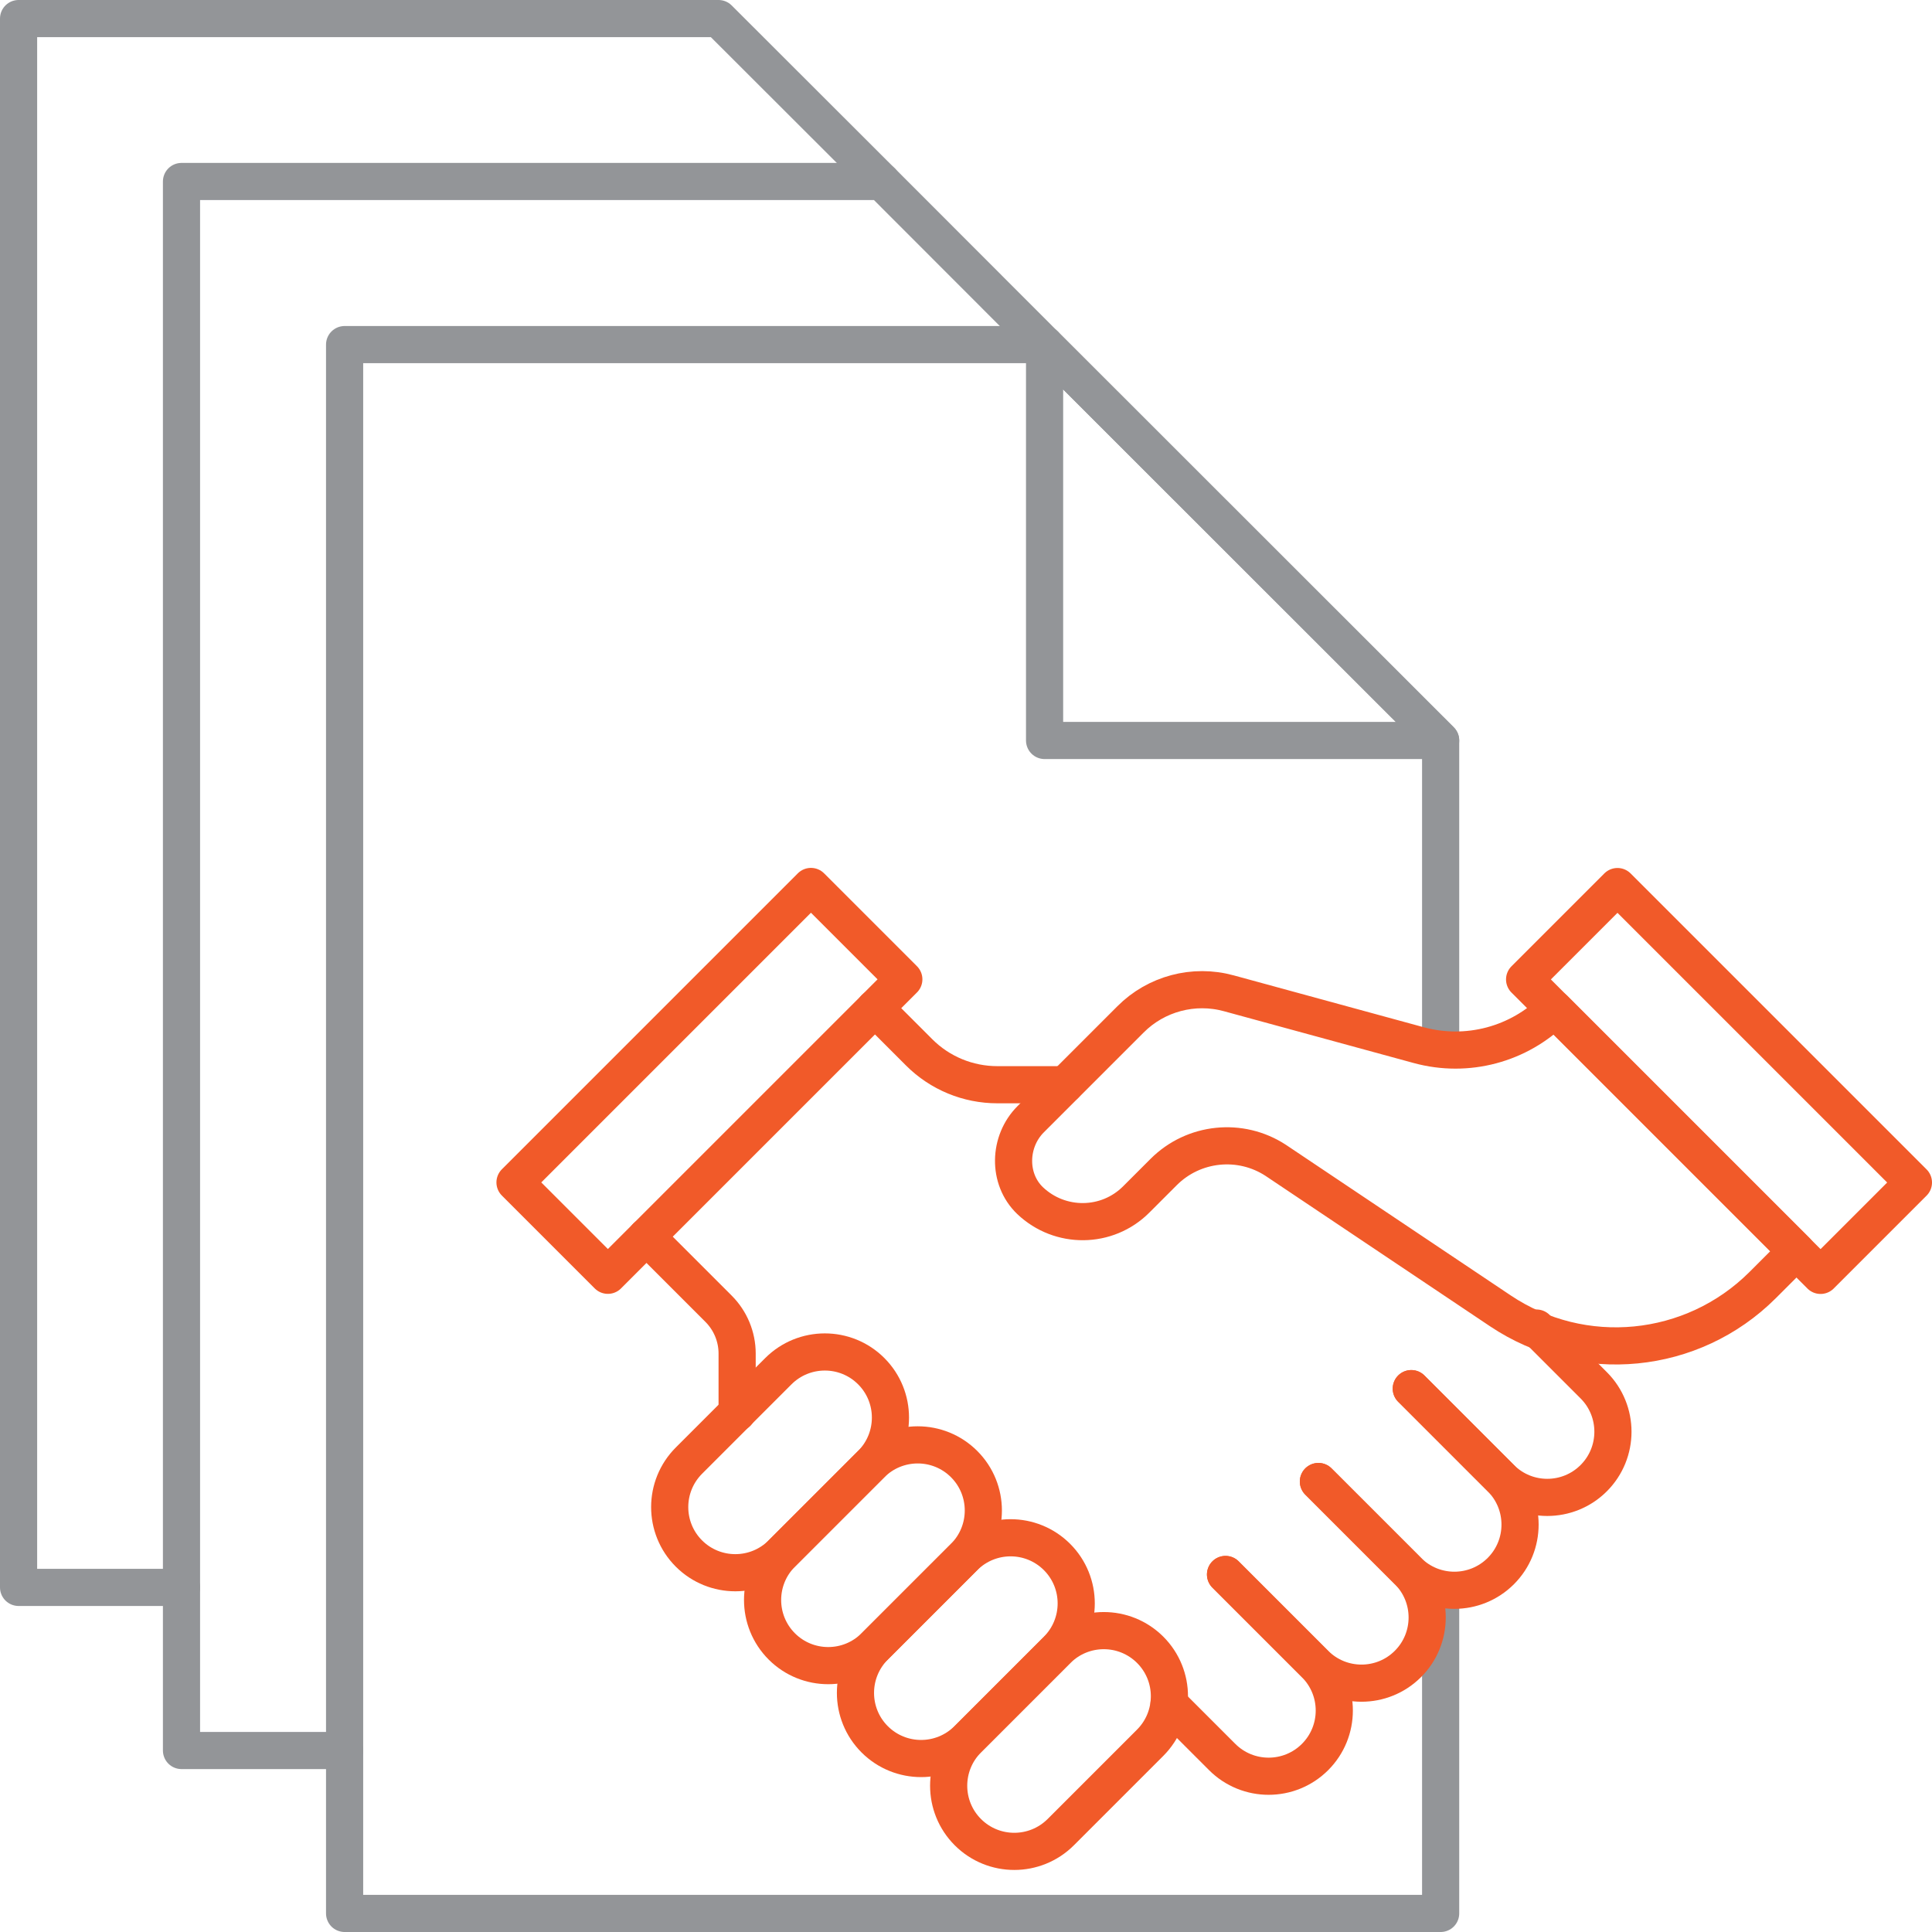 <svg width="104" height="104" viewBox="0 0 104 104" fill="none" xmlns="http://www.w3.org/2000/svg">
<g clip-path="url(#clip0_2076_817)">
<path d="M77.55 85.61V103H18.55V18.55H56.23L77.55 39.86V56.26" stroke="#939598" stroke-width="2" stroke-linecap="round" stroke-linejoin="round"/>
<path d="M18.55 94.23H9.77V9.77H47.46L56.23 18.549" stroke="#939598" stroke-width="2" stroke-linecap="round" stroke-linejoin="round"/>
<path d="M9.77 85.45H1V1H38.68L47.46 9.77" stroke="#939598" stroke-width="2" stroke-linecap="round" stroke-linejoin="round"/>
<path d="M56.23 18.55V39.86H77.55L56.23 18.55Z" stroke="#939598" stroke-width="2" stroke-linecap="round" stroke-linejoin="round"/>
<path d="M46.895 78.814C48.278 77.431 48.279 75.192 46.899 73.811C45.519 72.431 43.279 72.432 41.896 73.815L37.088 78.623C35.706 80.005 35.704 82.245 37.084 83.626C38.465 85.006 40.705 85.005 42.087 83.622L46.895 78.814Z" stroke="#F15A29" stroke-width="2" stroke-linecap="round" stroke-linejoin="round"/>
<path d="M48.653 52.718L43.654 47.719L27.723 63.65L32.722 68.649L48.653 52.718Z" stroke="#F15A29" stroke-width="2" stroke-linecap="round" stroke-linejoin="round"/>
<path d="M98.001 68.654L103 63.655L87.069 47.724L82.07 52.723L98.001 68.654Z" stroke="#F15A29" stroke-width="2" stroke-linecap="round" stroke-linejoin="round"/>
<path d="M51.895 83.815C53.278 82.432 53.279 80.193 51.899 78.812C50.519 77.432 48.279 77.433 46.896 78.816L42.088 83.624C40.706 85.006 40.704 87.246 42.084 88.627C43.465 90.007 45.705 90.006 47.087 88.623L51.895 83.815Z" stroke="#F15A29" stroke-width="2" stroke-linecap="round" stroke-linejoin="round"/>
<path d="M56.895 88.816C58.278 87.433 58.279 85.194 56.899 83.813C55.519 82.433 53.279 82.434 51.896 83.817L47.088 88.625C45.706 90.007 45.704 92.247 47.084 93.628C48.465 95.008 50.705 95.007 52.087 93.624L56.895 88.816Z" stroke="#F15A29" stroke-width="2" stroke-linecap="round" stroke-linejoin="round"/>
<path d="M61.912 93.814C63.295 92.431 63.296 90.192 61.916 88.811C60.535 87.431 58.295 87.432 56.913 88.815L52.105 93.623C50.722 95.005 50.721 97.245 52.101 98.626C53.481 100.006 55.721 100.005 57.104 98.622L61.912 93.814Z" stroke="#F15A29" stroke-width="2" stroke-linecap="round" stroke-linejoin="round"/>
<path d="M82.71 71.49L85.79 74.57C87.17 75.95 87.17 78.19 85.79 79.57C84.41 80.95 82.17 80.95 80.79 79.57L75.97 74.75" stroke="#F15A29" stroke-width="2" stroke-linecap="round" stroke-linejoin="round"/>
<path d="M75.97 74.75L80.79 79.57C82.17 80.95 82.17 83.19 80.79 84.57C79.41 85.95 77.17 85.95 75.79 84.57L70.97 79.75" stroke="#F15A29" stroke-width="2" stroke-linecap="round" stroke-linejoin="round"/>
<path d="M70.97 79.75L75.79 84.57C77.17 85.95 77.17 88.19 75.79 89.57C74.41 90.95 72.17 90.95 70.79 89.57L65.97 84.75" stroke="#F15A29" stroke-width="2" stroke-linecap="round" stroke-linejoin="round"/>
<path d="M65.97 84.76L70.79 89.58C72.17 90.96 72.17 93.2 70.79 94.58C69.41 95.96 67.17 95.96 65.79 94.58L62.93 91.72" stroke="#F15A29" stroke-width="2" stroke-linecap="round" stroke-linejoin="round"/>
<path d="M96.7 67.35L83.67 54.32C81.76 56.23 78.98 56.97 76.37 56.26L66.15 53.47C64.26 52.95 62.23 53.49 60.85 54.88L55.48 60.25C54.29 61.44 54.23 63.46 55.45 64.63C57.06 66.16 59.6 66.14 61.17 64.56L62.64 63.09C64.25 61.48 66.77 61.22 68.67 62.46L80.76 70.56C85.19 73.53 91.1 72.95 94.88 69.18L96.7 67.36V67.35Z" stroke="#F15A29" stroke-width="2" stroke-linecap="round" stroke-linejoin="round"/>
<path d="M34.8 66.57L38.68 70.45C39.32 71.09 39.68 71.96 39.68 72.86V76.05" stroke="#F15A29" stroke-width="2" stroke-linecap="round" stroke-linejoin="round"/>
<path d="M47.1 54.27L49.48 56.651C50.6 57.77 52.11 58.391 53.69 58.391H57.33" stroke="#F15A29" stroke-width="2" stroke-linecap="round" stroke-linejoin="round"/>
</g>
<defs>
<clipPath id="clip0_2076_817">
<rect width="104" height="104" fill="white"/>
</clipPath>
</defs>
</svg>
